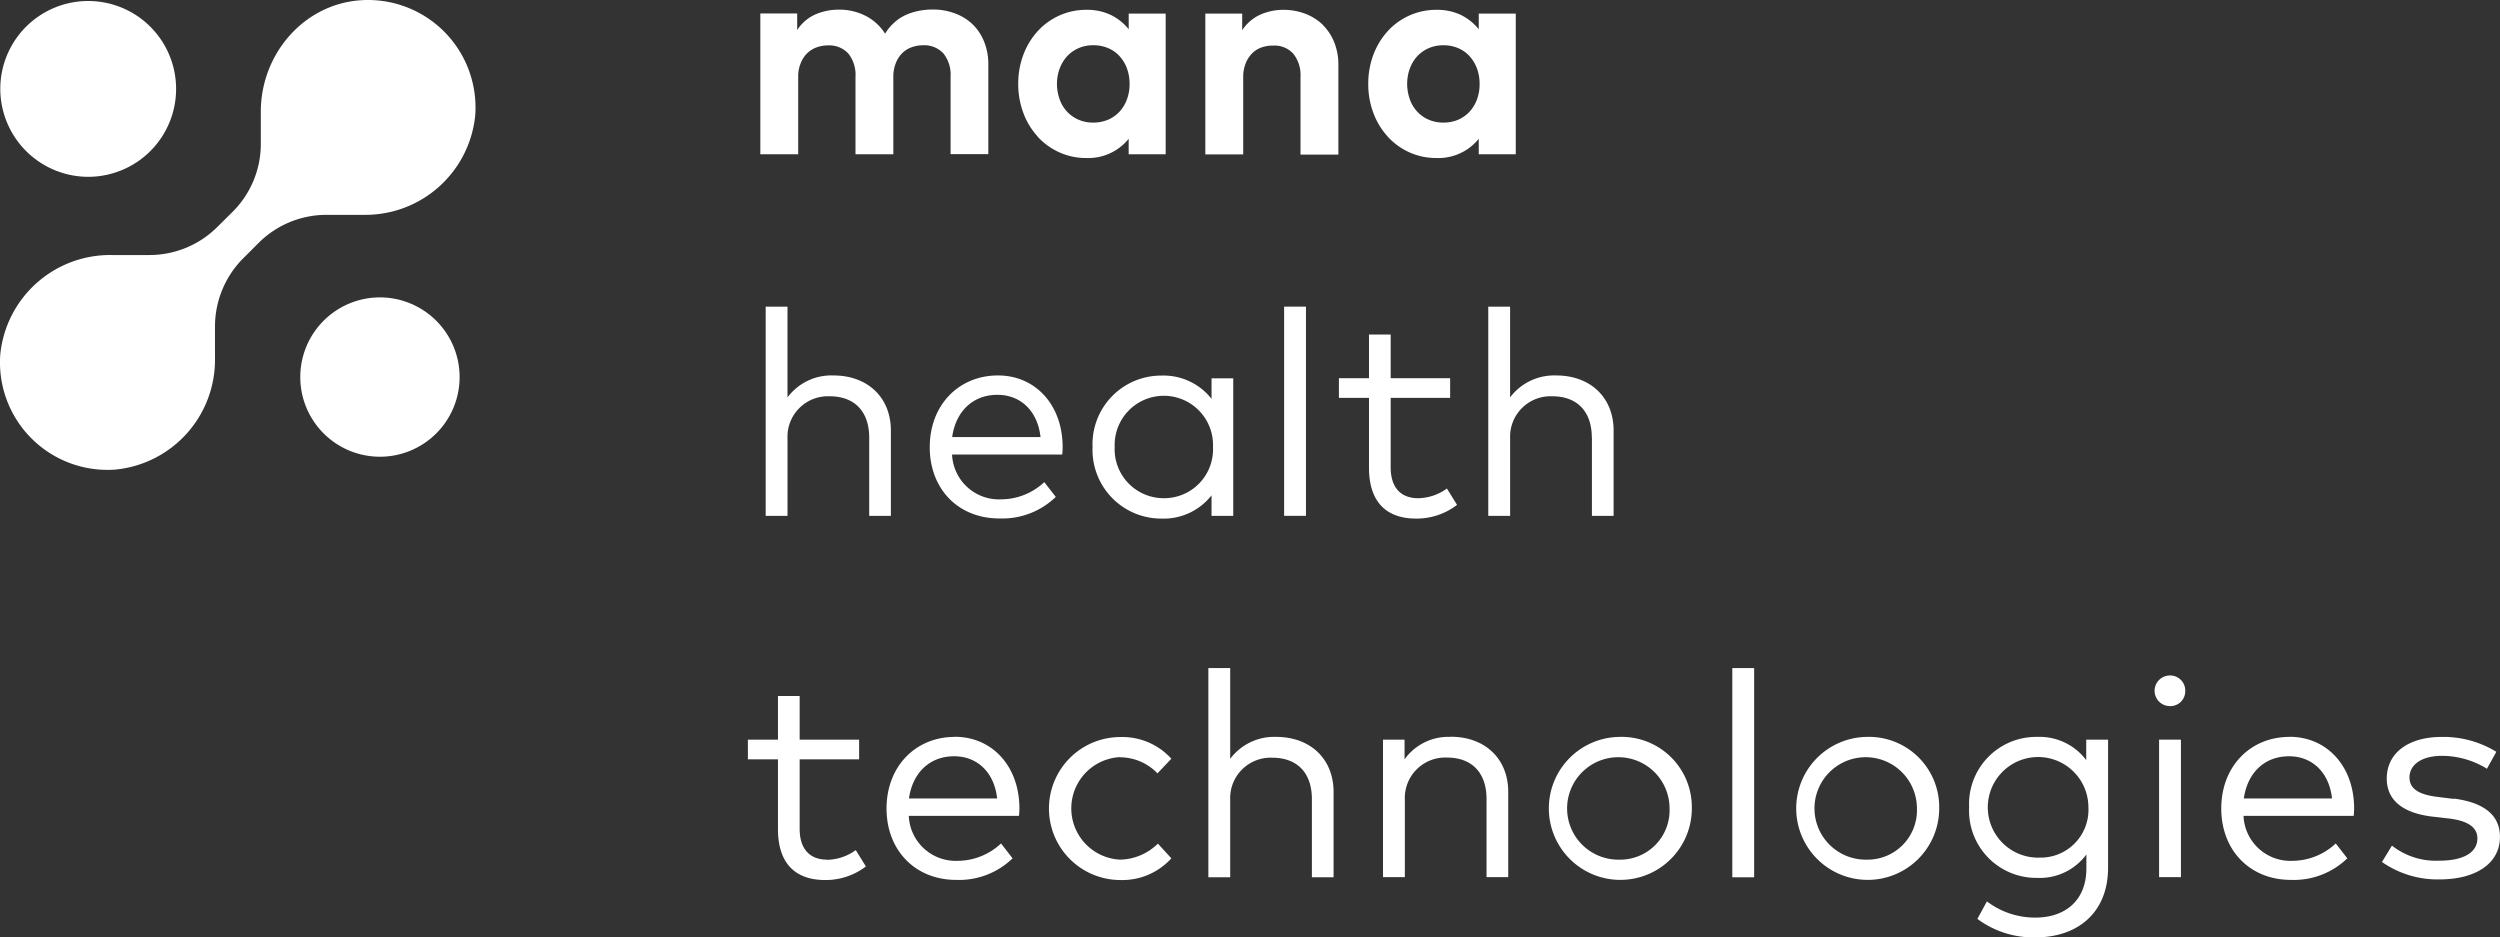 <svg xmlns="http://www.w3.org/2000/svg" width="273.307" height="102.483" viewBox="0 0 273.307 102.483"><rect x="0" y="0" width="273.307" height="102.483" fill="#333333" stroke="none"/><path d="M32.849,23.62a8.709,8.709,0,1,0,8.709,8.709,8.715,8.715,0,0,0-8.709-8.709" transform="translate(8.688 8.892)" fill="#fff"/><path d="M13,22.339a9.61,9.61,0,1,0-9.61-9.61A9.626,9.626,0,0,0,13,22.339" transform="translate(-3.358 -3.009)" fill="#fff"/><path d="M42.757,3.082c-6.227.443-10.874,5.927-10.874,12.17v3.525A10.45,10.45,0,0,1,28.8,26.205l-1.66,1.644a10.5,10.5,0,0,1-7.429,3.082H15.572A12.064,12.064,0,0,0,3.4,41.8,11.751,11.751,0,0,0,15.983,54.386a12.055,12.055,0,0,0,10.89-12.17V38.739a10.556,10.556,0,0,1,3.066-7.429l1.691-1.691a10.5,10.5,0,0,1,7.429-3.082h4.094a12.064,12.064,0,0,0,12.17-10.874A11.751,11.751,0,0,0,42.741,3.082" transform="translate(-3.37 -3.05)" fill="#fff"/><g transform="translate(81.762 1.043)"><g transform="translate(1.359)"><path d="M60.1,11.107A3.72,3.72,0,0,1,60.37,9.59a3.156,3.156,0,0,1,.7-1.091,2.91,2.91,0,0,1,1.027-.648,3.731,3.731,0,0,1,1.264-.221,2.823,2.823,0,0,1,2.213.885,3.733,3.733,0,0,1,.79,2.56v8.456H70.5v-8.44a4,4,0,0,1,.269-1.517,3.156,3.156,0,0,1,.7-1.091,2.776,2.776,0,0,1,1.027-.648,3.731,3.731,0,0,1,1.264-.221A2.869,2.869,0,0,1,75.97,8.5a3.733,3.733,0,0,1,.79,2.56v8.456h4.125v-9.8a6.5,6.5,0,0,0-.443-2.45,5.4,5.4,0,0,0-1.233-1.9,5.5,5.5,0,0,0-1.928-1.217,6.844,6.844,0,0,0-2.466-.443,7.924,7.924,0,0,0-1.5.142,6.453,6.453,0,0,0-1.423.443,4.7,4.7,0,0,0-1.264.822A5.2,5.2,0,0,0,69.6,6.35a5.443,5.443,0,0,0-2.086-1.928,6.312,6.312,0,0,0-2.987-.7,6.43,6.43,0,0,0-2.513.506A4.561,4.561,0,0,0,59.99,5.954V4.137H55.96V19.531H60.1v-8.44Z" transform="translate(-55.96 -3.71)" fill="#fff"/><path d="M78.32,10.179a4.193,4.193,0,0,1,.79-1.343,3.777,3.777,0,0,1,1.249-.9A3.967,3.967,0,0,1,82,7.6a4.152,4.152,0,0,1,1.628.316A3.526,3.526,0,0,1,84.88,8.8a4.116,4.116,0,0,1,.806,1.343,4.869,4.869,0,0,1,.285,1.691,4.717,4.717,0,0,1-.285,1.675,3.958,3.958,0,0,1-.806,1.343,3.673,3.673,0,0,1-1.249.885A4.152,4.152,0,0,1,82,16.058a3.967,3.967,0,0,1-1.644-.332,3.622,3.622,0,0,1-1.249-.9,3.689,3.689,0,0,1-.79-1.343,4.983,4.983,0,0,1,0-3.319m-2.387,7.444A7.34,7.34,0,0,0,78.3,19.314a7.124,7.124,0,0,0,2.956.616,5.679,5.679,0,0,0,4.615-2.1V19.52h4.046V4.141H85.875V5.848a5.837,5.837,0,0,0-1.9-1.533A6,6,0,0,0,81.26,3.73a7.124,7.124,0,0,0-2.956.616,7.275,7.275,0,0,0-2.371,1.707,8.08,8.08,0,0,0-1.565,2.56,8.958,8.958,0,0,0-.569,3.208,8.9,8.9,0,0,0,.569,3.208,7.743,7.743,0,0,0,1.565,2.56" transform="translate(-45.603 -3.698)" fill="#fff"/><path d="M99.606,5.39a5.662,5.662,0,0,0-1.9-1.217,6.625,6.625,0,0,0-2.4-.443,6.265,6.265,0,0,0-2.513.506A4.663,4.663,0,0,0,90.77,5.959V4.141H86.74V19.535h4.141V11.1a4,4,0,0,1,.269-1.517,3.313,3.313,0,0,1,.7-1.091,2.775,2.775,0,0,1,1.027-.648,3.723,3.723,0,0,1,1.264-.205,2.771,2.771,0,0,1,2.213.885,3.732,3.732,0,0,1,.79,2.56v8.472h4.141v-9.8a6.5,6.5,0,0,0-.443-2.45,5.627,5.627,0,0,0-1.233-1.9" transform="translate(-38.091 -3.698)" fill="#fff"/><path d="M102.546,10.179a3.924,3.924,0,0,1,.79-1.343,3.777,3.777,0,0,1,1.249-.9,3.967,3.967,0,0,1,1.644-.332,4.018,4.018,0,0,1,1.612.316,3.526,3.526,0,0,1,1.249.885,4.116,4.116,0,0,1,.806,1.343,4.869,4.869,0,0,1,.285,1.691,4.717,4.717,0,0,1-.285,1.675,3.958,3.958,0,0,1-.806,1.343,3.673,3.673,0,0,1-1.249.885,4.13,4.13,0,0,1-1.612.316,4.02,4.02,0,0,1-1.644-.332,3.622,3.622,0,0,1-1.249-.9,3.689,3.689,0,0,1-.79-1.343,4.983,4.983,0,0,1,0-3.319m-2.4,7.444a7.34,7.34,0,0,0,2.371,1.707,7.124,7.124,0,0,0,2.956.616,5.679,5.679,0,0,0,4.615-2.1V19.52h4.046V4.141h-4.046V5.848a5.837,5.837,0,0,0-1.9-1.533,6,6,0,0,0-2.719-.585,7.151,7.151,0,0,0-5.326,2.323,8.08,8.08,0,0,0-1.565,2.56,8.957,8.957,0,0,0-.569,3.208,8.9,8.9,0,0,0,.569,3.208,7.743,7.743,0,0,0,1.565,2.56" transform="translate(-31.548 -3.698)" fill="#fff"/><path d="M70.017,47.13V37.805c0-3.635-2.56-6.022-6.275-6.022a5.976,5.976,0,0,0-5.026,2.4V24.26H56.33V47.13h2.387V38.659a4.422,4.422,0,0,1,4.6-4.6c2.75,0,4.331,1.675,4.331,4.536V47.13Z" transform="translate(-55.745 8.22)" fill="#fff"/><path d="M75.093,31.138c2.56,0,4.394,1.818,4.694,4.615H70.13c.379-2.719,2.181-4.615,4.947-4.615m-7.4,5.706c0,4.647,3.161,7.808,7.6,7.808a8.418,8.418,0,0,0,6.18-2.355L80.2,40.684a6.968,6.968,0,0,1-4.757,1.881,5.128,5.128,0,0,1-5.326-4.9H82.158a7.876,7.876,0,0,0,.047-.885c-.032-4.568-2.987-7.76-7.065-7.76-4.283,0-7.46,3.224-7.46,7.824" transform="translate(-49.156 10.983)" fill="#fff"/><path d="M86.748,42.433a5.361,5.361,0,0,1-5.39-5.611,5.378,5.378,0,1,1,10.748,0,5.346,5.346,0,0,1-5.358,5.611m5.2,1.928h2.371V29.33H91.948v2.244a6.663,6.663,0,0,0-5.5-2.545,7.5,7.5,0,0,0-7.508,7.808,7.512,7.512,0,0,0,7.508,7.824,6.642,6.642,0,0,0,5.5-2.545v2.244Z" transform="translate(-42.619 10.989)" fill="#fff"/></g><rect width="2.387" height="22.87" transform="translate(58.622 32.48)" fill="#fff"/><g transform="translate(0 32.48)"><path d="M108.893,44.809l-1.106-1.786a5.46,5.46,0,0,1-3.161,1.059c-1.754,0-2.987-1.027-2.987-3.382V33.113h6.5v-2.15h-6.5V26.19H99.268v4.773H95.98v2.15h3.288v7.634c0,3.777,1.928,5.563,5.153,5.563a7.242,7.242,0,0,0,4.457-1.486" transform="translate(-31.368 -23.14)" fill="#fff"/><path d="M117.642,38.58V47.13h2.371V37.805c0-3.635-2.56-6.022-6.275-6.022a6.024,6.024,0,0,0-5.042,2.4V24.26H106.31V47.13H108.7V38.659a4.422,4.422,0,0,1,4.6-4.6c2.75,0,4.331,1.675,4.331,4.536" transform="translate(-25.371 -24.26)" fill="#fff"/><path d="M63.746,69.082c-1.754,0-2.987-1.027-2.987-3.382V58.113h6.5v-2.15h-6.5V51.19H58.388v4.773H55.1v2.15h3.288v7.634c0,3.777,1.928,5.563,5.153,5.563A7.242,7.242,0,0,0,68,69.825l-1.106-1.786A5.5,5.5,0,0,1,63.73,69.1" transform="translate(-55.1 -8.626)" fill="#fff"/><path d="M67.14,60.759c.379-2.719,2.181-4.615,4.947-4.615,2.56,0,4.394,1.8,4.694,4.615H67.124Zm5.01-6.733c-4.283,0-7.46,3.224-7.46,7.824s3.161,7.808,7.6,7.808a8.418,8.418,0,0,0,6.18-2.355l-1.264-1.628a6.982,6.982,0,0,1-4.757,1.9,5.131,5.131,0,0,1-5.326-4.915H79.168a7.876,7.876,0,0,0,.047-.885c-.032-4.568-2.987-7.76-7.065-7.76" transform="translate(-49.533 -6.989)" fill="#fff"/><path d="M83.663,56.243A5.7,5.7,0,0,1,87.772,58l1.517-1.6a7.232,7.232,0,0,0-5.564-2.371,7.816,7.816,0,0,0,0,15.632,7.232,7.232,0,0,0,5.564-2.371l-1.47-1.612a6.028,6.028,0,0,1-4.157,1.754,5.611,5.611,0,0,1,0-11.206" transform="translate(-42.996 -6.977)" fill="#fff"/><path d="M94.379,56.783a6,6,0,0,0-5.042,2.4V49.26H86.95V72.13h2.387V63.659a4.422,4.422,0,0,1,4.6-4.6c2.75,0,4.331,1.675,4.331,4.536V72.13h2.371V62.805c0-3.635-2.56-6.022-6.275-6.022" transform="translate(-36.61 -9.747)" fill="#fff"/><path d="M106.443,54.026a5.9,5.9,0,0,0-5.058,2.45v-2.15H99.03V69.357h2.387V60.885a4.422,4.422,0,0,1,4.6-4.6c2.75,0,4.331,1.675,4.331,4.536v8.535h2.371V60.032c0-3.635-2.56-6.022-6.275-6.022" transform="translate(-29.597 -6.989)" fill="#fff"/><path d="M118.283,67.439a5.6,5.6,0,1,1,5.484-5.611,5.4,5.4,0,0,1-5.484,5.611m0-13.419a7.816,7.816,0,1,0,7.919,7.808,7.68,7.68,0,0,0-7.919-7.808" transform="translate(-23.008 -6.983)" fill="#fff"/></g><rect width="2.387" height="22.87" transform="translate(107.619 71.994)" fill="#fff"/><g transform="translate(114.415 79.517)"><path d="M135.393,67.439a5.6,5.6,0,1,1,5.484-5.611,5.4,5.4,0,0,1-5.484,5.611m0-13.419a7.816,7.816,0,1,0,7.919,7.808,7.68,7.68,0,0,0-7.919-7.808" transform="translate(-127.49 -54.02)" fill="#fff"/><path d="M147.3,67.217a5.5,5.5,0,1,1,5.311-5.5,5.228,5.228,0,0,1-5.311,5.5m5.089-10.637a6.384,6.384,0,0,0-5.374-2.56,7.336,7.336,0,0,0-7.444,7.7,7.349,7.349,0,0,0,7.444,7.713,6.325,6.325,0,0,0,5.374-2.56V68.4c0,3.509-2.323,5.374-5.579,5.374a8.705,8.705,0,0,1-5.295-1.77l-1.043,1.912a10.263,10.263,0,0,0,6.338,2.023c4.647,0,7.95-2.719,7.95-7.618v-14h-2.387v2.26Z" transform="translate(-120.477 -54.02)" fill="#fff"/></g><rect width="2.387" height="15.031" transform="translate(154.276 79.817)" fill="#fff"/><path d="M154.075,49.77a1.675,1.675,0,1,0,0,3.351,1.628,1.628,0,0,0,1.675-1.675,1.647,1.647,0,0,0-1.675-1.675" transform="translate(1.386 23.03)" fill="#fff"/><path d="M159.476,60.759c.379-2.719,2.181-4.615,4.947-4.615,2.56,0,4.394,1.8,4.694,4.615H159.46Zm4.994-6.733c-4.283,0-7.46,3.224-7.46,7.824s3.161,7.808,7.6,7.808a8.418,8.418,0,0,0,6.18-2.355l-1.264-1.628a6.982,6.982,0,0,1-4.757,1.9,5.131,5.131,0,0,1-5.326-4.915h12.044a7.874,7.874,0,0,0,.047-.885c-.032-4.568-2.987-7.76-7.065-7.76" transform="translate(4.063 25.491)" fill="#fff"/><path d="M175.969,60.8l-1.77-.221c-1.976-.237-3.066-.853-3.066-2.118,0-1.454,1.407-2.371,3.556-2.371A9.412,9.412,0,0,1,179.6,57.5l1.027-1.849a11.031,11.031,0,0,0-5.974-1.628c-3.6,0-6.006,1.723-6.006,4.552,0,2.244,1.581,3.746,4.963,4.157l1.8.205c2.134.253,3.145.98,3.145,2.181,0,1.581-1.6,2.434-4.141,2.434a7.811,7.811,0,0,1-5.2-1.644l-1.091,1.786A10.6,10.6,0,0,0,174.4,69.6c4.046,0,6.622-1.786,6.622-4.647,0-2.466-1.865-3.777-5.042-4.188" transform="translate(10.518 25.497)" fill="#fff"/></g></svg>